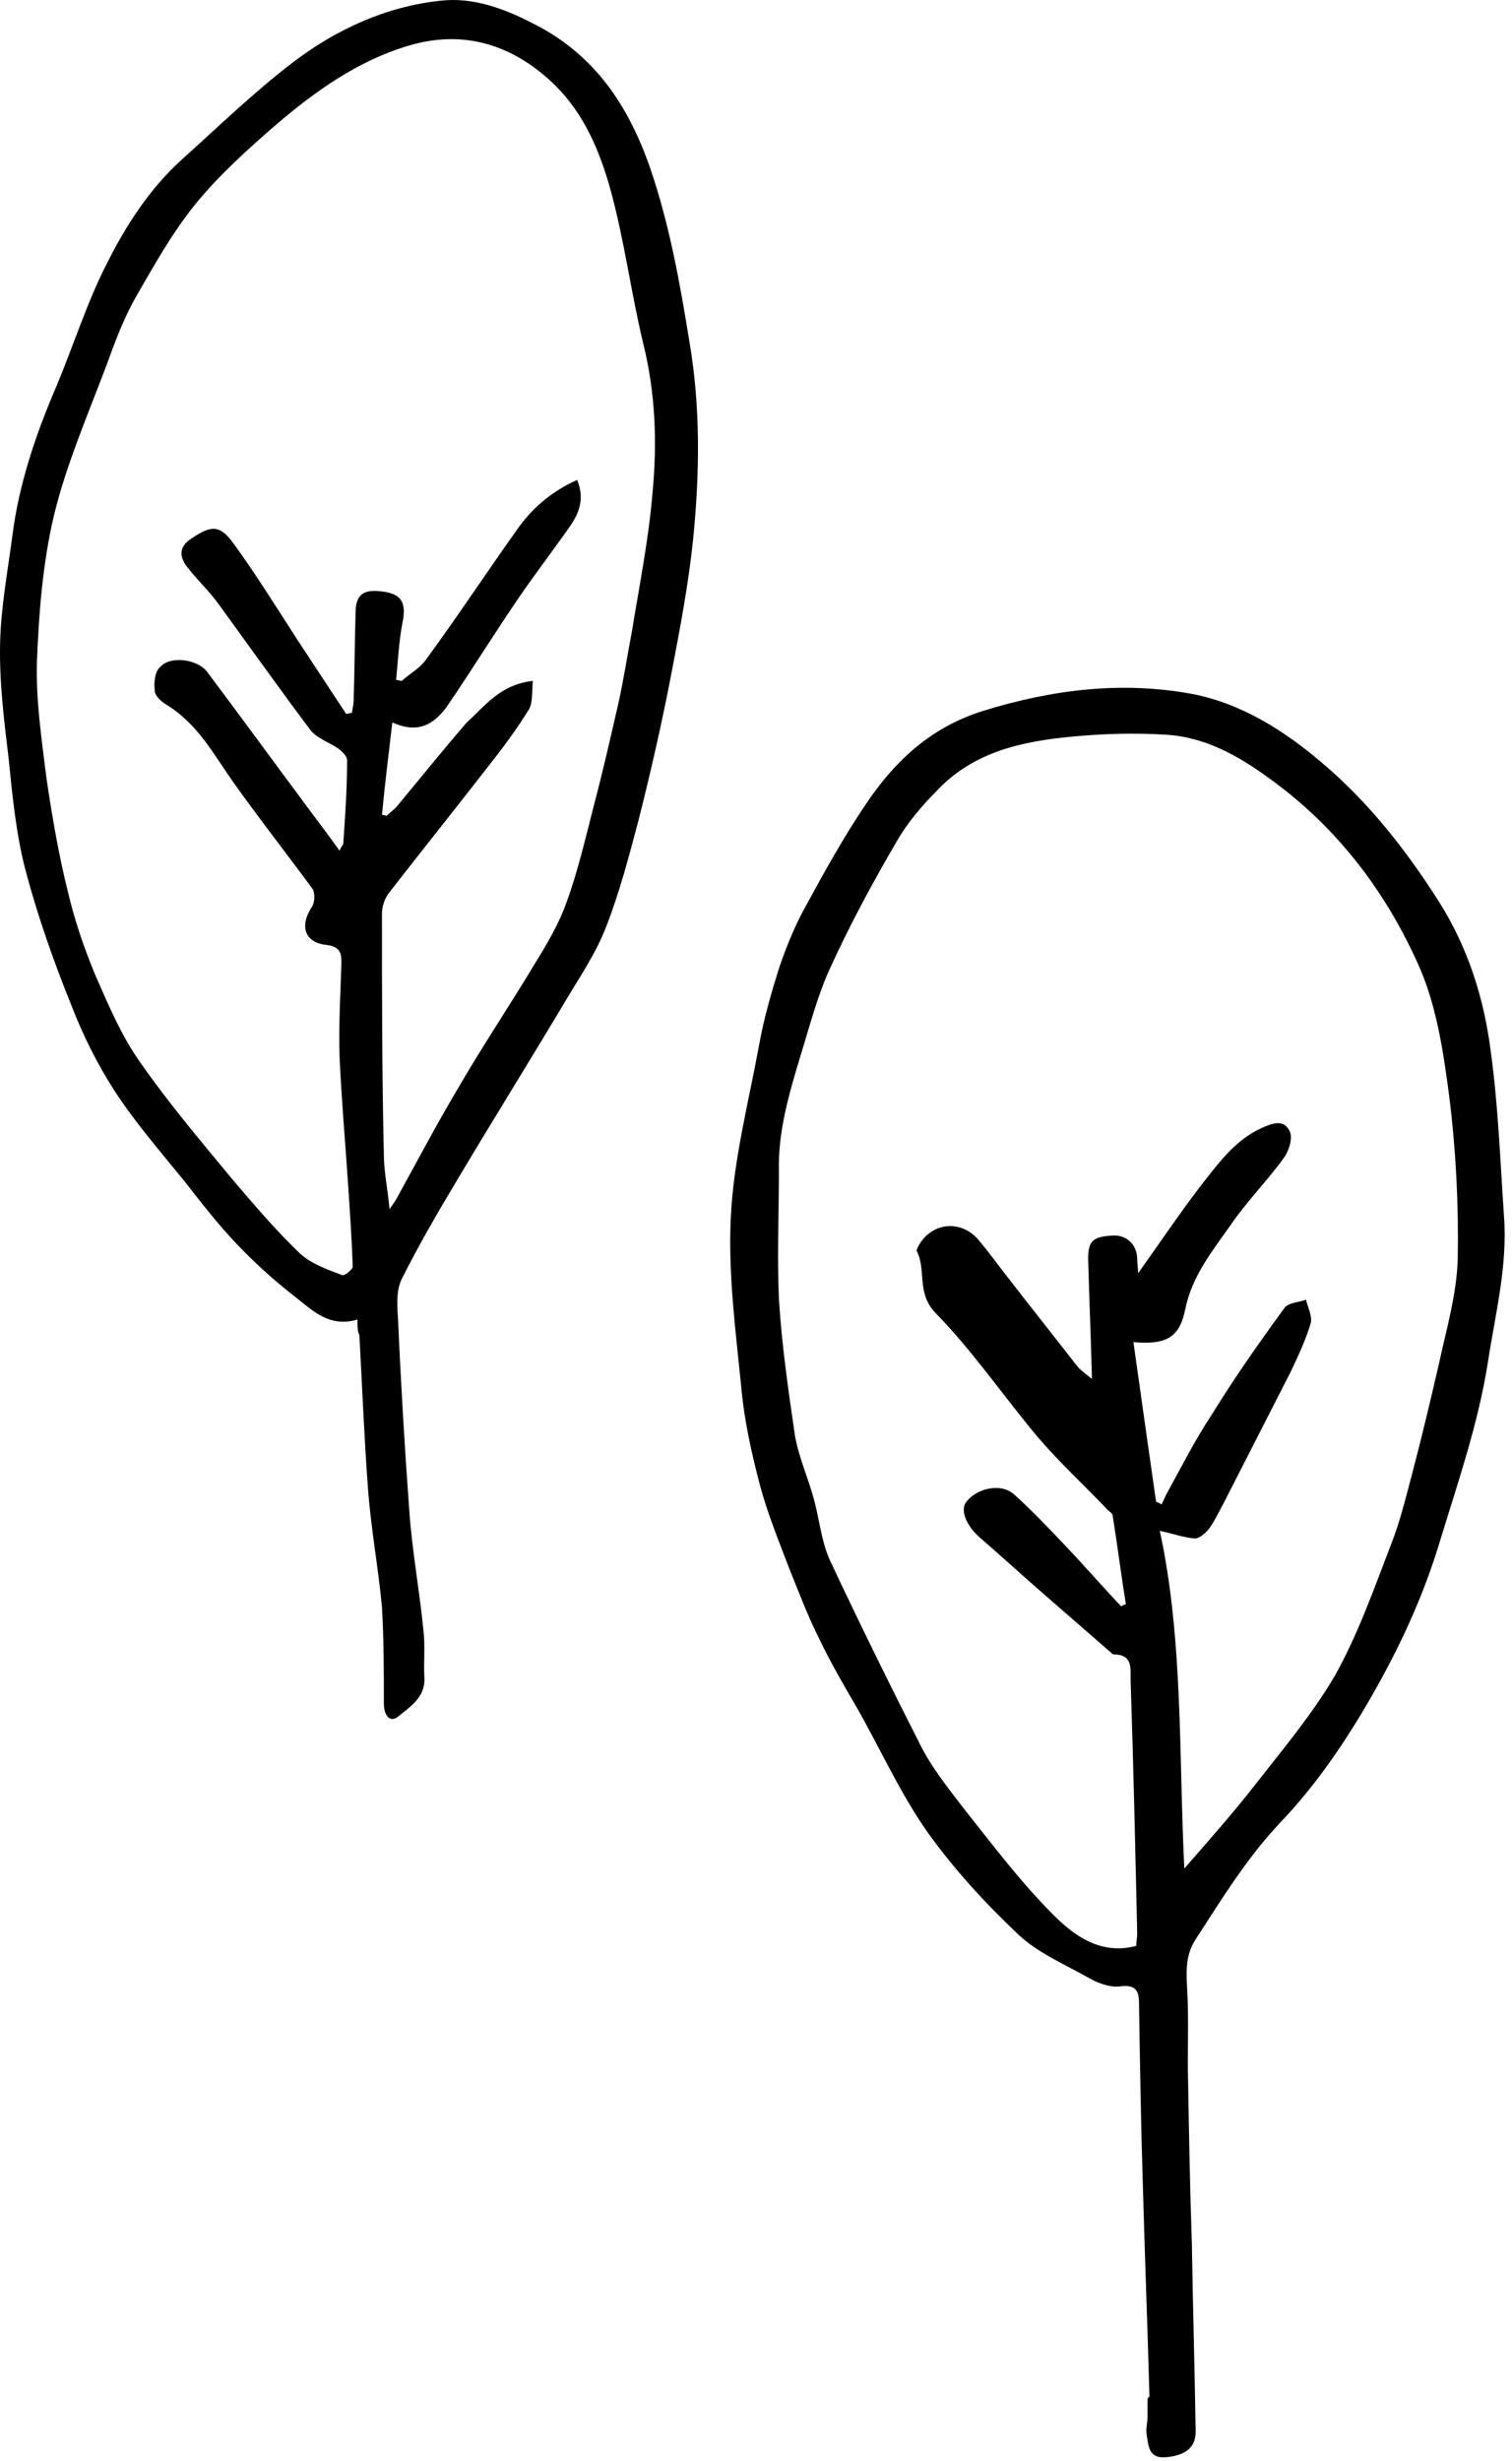 <svg width="142" height="231" viewBox="0 0 142 231" fill="none" xmlns="http://www.w3.org/2000/svg">
<path d="M107.951 224.981C107.774 218.34 107.508 211.699 107.331 205.058C107.154 199.568 107.066 193.989 106.977 188.499C106.977 187.171 106.977 186.197 105.118 186.463C104.144 186.551 102.993 186.108 102.107 185.577C99.893 184.337 97.414 183.275 95.643 181.592C92.544 178.67 89.622 175.483 87.142 172.029C84.575 168.399 82.715 164.237 80.501 160.341C79.262 158.216 78.022 156.09 76.959 153.877C75.897 151.752 75.011 149.449 74.126 147.236C73.152 144.668 72.089 142.1 71.381 139.443C70.584 136.433 69.876 133.245 69.61 130.146C69.079 124.833 68.37 119.52 68.636 114.207C68.901 108.806 70.318 103.404 71.292 98.091C71.735 95.612 72.443 93.133 73.24 90.653C73.949 88.617 74.746 86.669 75.808 84.809C77.491 81.71 79.173 78.699 81.121 75.777C83.866 71.615 87.231 68.339 92.278 66.745C98.831 64.709 105.383 63.912 112.024 65.151C116.54 66.037 120.525 68.516 124.067 71.527C128.494 75.246 132.036 79.762 135.136 84.632C137.881 88.971 139.386 93.753 140.006 98.711C140.714 103.847 140.891 108.983 141.245 114.119C141.6 118.812 140.448 123.239 139.74 127.844C138.855 133.511 136.995 138.912 135.313 144.402C133.896 149.184 131.859 153.788 129.38 158.216C126.812 162.82 123.89 167.248 120.259 171.055C117.072 174.42 114.769 178.228 112.29 182.035C111.316 183.54 111.405 185.046 111.493 186.728C111.67 189.65 111.493 192.572 111.582 195.494C111.67 200.542 111.759 205.589 111.936 210.636C112.024 216.48 112.202 222.325 112.29 228.257C112.29 229.763 111.316 230.471 109.545 230.648C107.863 230.825 107.863 229.586 107.686 228.523C107.597 227.992 107.774 227.372 107.774 226.752C107.774 226.221 107.774 225.689 107.774 225.158C107.863 224.981 107.951 224.981 107.951 224.981ZM111.227 175.394C113.53 172.738 115.832 170.17 117.957 167.425C120.525 164.148 123.27 160.872 125.395 157.242C127.52 153.434 129.026 149.184 130.62 145.022C131.505 142.808 132.036 140.506 132.656 138.204C133.542 134.839 134.339 131.474 135.136 128.021C135.844 124.744 136.818 121.468 136.906 118.103C136.995 113.056 136.729 107.92 136.11 102.962C135.578 98.888 134.958 94.638 133.365 90.919C130.265 83.835 125.661 77.725 119.285 73.121C116.275 70.907 113.087 69.136 109.368 68.959C106.534 68.782 103.612 68.871 100.779 69.136C95.997 69.579 91.393 70.553 87.939 74.272C86.522 75.689 85.194 77.283 84.22 78.965C82.007 82.773 79.881 86.669 78.022 90.742C76.782 93.398 76.074 96.232 75.188 99.065C74.126 102.607 73.063 106.149 73.152 109.868C73.152 113.853 72.975 117.926 73.152 121.911C73.417 126.25 74.037 130.5 74.657 134.75C75.011 136.787 75.897 138.735 76.428 140.683C76.959 142.631 77.136 144.668 77.933 146.439C80.678 152.283 83.512 158.039 86.434 163.794C87.497 165.919 89.002 167.779 90.419 169.638C93.164 173.092 95.82 176.634 98.919 179.733C100.867 181.681 103.347 183.54 106.712 182.655C106.712 182.212 106.8 181.858 106.8 181.504C106.623 173.534 106.446 165.654 106.18 157.684C106.18 156.533 106.357 155.294 104.586 155.294C104.498 155.294 104.321 155.116 104.232 155.028C102.196 153.257 100.159 151.486 98.122 149.715C96.086 147.944 94.049 146.085 92.013 144.314C90.684 143.162 90.153 141.657 90.773 140.949C91.747 139.709 93.961 139.178 95.2 140.24C96.883 141.746 98.477 143.428 100.07 145.111C101.841 146.97 103.524 148.918 105.295 150.778C105.472 150.689 105.56 150.601 105.738 150.601C105.295 147.856 104.941 145.022 104.498 142.277C104.498 142.011 104.055 141.834 103.878 141.569C101.753 139.355 99.451 137.23 97.414 134.839C94.226 131.031 91.393 126.87 87.939 123.328C85.991 121.38 87.054 119.254 86.08 117.395C86.08 117.306 86.168 117.218 86.168 117.129C87.32 114.738 90.242 114.384 91.924 116.421C92.898 117.572 93.784 118.812 94.757 120.051C96.883 122.796 99.008 125.453 101.133 128.198C101.487 128.641 102.018 128.995 102.55 129.437C102.461 125.541 102.284 121.822 102.196 118.103C102.196 116.509 102.638 116.067 104.498 115.978C105.826 115.89 106.8 116.864 106.8 118.192C106.8 118.635 106.889 119.077 106.889 119.52C108.837 116.775 110.696 114.03 112.644 111.462C114.327 109.337 115.921 107.035 118.488 105.884C119.462 105.441 120.614 104.998 121.145 106.238C121.411 106.858 121.056 108.009 120.614 108.629C119.02 110.842 117.072 112.79 115.566 115.004C113.884 117.395 111.936 119.786 111.316 122.885C110.785 125.541 109.545 126.25 106.446 125.984C107.154 131.031 107.863 135.99 108.571 140.949C108.748 141.037 108.925 141.126 109.102 141.214C109.191 140.949 109.368 140.683 109.457 140.417C110.873 137.85 112.202 135.193 113.795 132.802C115.921 129.349 118.223 126.073 120.614 122.796C120.968 122.265 121.942 122.265 122.65 121.999C122.827 122.708 123.27 123.593 123.093 124.213C122.65 125.718 121.942 127.224 121.233 128.729C119.108 132.891 116.983 137.053 114.858 141.214C114.415 142.011 114.061 142.808 113.53 143.517C113.176 143.959 112.556 144.491 112.113 144.402C111.139 144.314 110.165 143.959 108.925 143.694C111.139 153.965 110.696 164.768 111.227 175.394Z" fill="black"/>
<path d="M33.571 123.859C30.915 124.656 29.321 122.974 27.727 121.734C25.779 120.229 23.919 118.546 22.237 116.775C20.466 114.916 18.961 112.968 17.367 110.931C15.065 108.097 12.674 105.352 10.726 102.342C9.132 99.862 7.804 97.206 6.741 94.461C5.059 90.299 3.553 86.049 2.402 81.71C1.517 78.345 1.163 74.715 0.808 71.173C0.366 67.542 -0.077 63.912 0.011 60.281C0.1 56.917 0.72 53.64 1.163 50.276C1.782 45.405 3.376 40.712 5.324 36.196C6.918 32.389 8.158 28.404 10.017 24.774C11.788 21.232 14.002 17.778 17.013 15.033C20.466 11.934 23.831 8.658 27.55 5.824C31.623 2.725 36.316 0.6 41.363 0.069C44.374 -0.286 47.296 0.777 50.041 2.194C55.885 5.116 59.073 9.986 61.11 15.919C62.881 21.143 63.855 26.545 64.74 32.035C65.803 38.233 65.714 44.431 65.094 50.63C64.652 54.88 63.855 59.042 63.058 63.203C62.172 67.808 61.11 72.501 59.959 77.017C59.073 80.382 58.188 83.747 56.948 86.934C55.974 89.502 54.38 91.805 52.963 94.195C49.687 99.685 46.322 105.087 43.046 110.577C41.186 113.676 39.327 116.864 37.733 120.051C37.202 121.114 37.29 122.531 37.379 123.77C37.644 129.792 37.999 135.813 38.441 141.834C38.707 145.642 39.415 149.361 39.77 153.08C39.947 154.585 39.77 156.002 39.858 157.507C39.947 159.367 38.441 160.252 37.379 161.138C36.582 161.758 36.05 160.961 36.05 159.898C36.05 156.887 36.05 153.877 35.873 150.866C35.519 147.059 34.811 143.34 34.545 139.532C34.191 134.75 34.014 130.057 33.748 125.276C33.571 125.01 33.571 124.567 33.571 123.859ZM50.041 63.912C49.953 64.886 50.041 65.948 49.687 66.568C48.536 68.428 47.296 70.11 45.968 71.793C42.869 75.777 39.681 79.762 36.582 83.747C36.139 84.278 35.873 85.075 35.873 85.783C35.873 93.31 35.873 100.837 36.05 108.363C36.05 109.957 36.405 111.551 36.582 113.499C37.025 112.879 37.202 112.613 37.379 112.259C39.238 108.894 41.009 105.53 42.957 102.253C45.26 98.269 47.827 94.461 50.218 90.476C51.369 88.617 52.52 86.669 53.229 84.632C54.291 81.71 55 78.611 55.797 75.512C56.594 72.501 57.302 69.402 58.011 66.303C58.542 64.001 58.896 61.61 59.339 59.307C60.047 54.968 60.933 50.541 61.287 46.202C61.73 41.509 61.552 36.816 60.401 32.212C59.25 27.43 58.63 22.471 57.302 17.69C56.328 14.236 54.911 10.783 52.166 8.038C48.182 4.142 43.489 2.725 38.264 4.319C33.571 5.736 29.587 8.569 25.867 11.757C23.211 14.059 20.466 16.539 18.252 19.284C16.127 21.94 14.445 24.951 12.762 27.873C11.611 29.909 10.814 32.035 10.017 34.248C8.246 38.941 6.21 43.634 5.059 48.416C3.996 52.932 3.642 57.625 3.465 62.23C3.376 65.771 3.908 69.402 4.35 72.944C4.882 76.574 5.501 80.205 6.387 83.747C7.007 86.403 7.892 88.971 8.955 91.539C10.194 94.373 11.434 97.295 13.205 99.774C15.861 103.581 18.872 107.123 21.794 110.665C23.831 113.056 25.867 115.447 28.17 117.661C29.232 118.635 30.738 119.166 32.154 119.697C32.331 119.786 33.128 119.166 33.128 118.9C33.04 116.332 32.863 113.765 32.686 111.108C32.42 107.123 32.066 103.139 31.889 99.154C31.8 96.232 31.977 93.221 32.066 90.299C32.066 89.414 31.889 88.882 30.738 88.705C28.613 88.528 28.081 86.934 29.321 85.075C29.587 84.632 29.587 83.747 29.321 83.392C26.841 80.028 24.274 76.751 21.883 73.387C20.023 70.73 18.518 67.897 15.596 66.126C15.153 65.86 14.533 65.329 14.533 64.797C14.445 64.089 14.533 63.026 15.065 62.584C16.039 61.521 18.607 61.875 19.492 63.115C22.68 67.365 25.779 71.616 28.878 75.777C29.852 77.106 30.826 78.345 31.889 79.851C32.066 79.408 32.243 79.319 32.243 79.142C32.42 76.574 32.597 74.006 32.597 71.35C32.597 70.996 32.154 70.553 31.8 70.287C30.915 69.668 29.764 69.313 29.144 68.516C26.222 64.62 23.388 60.636 20.555 56.739C19.669 55.5 18.518 54.437 17.633 53.286C16.836 52.312 16.747 51.338 17.987 50.541C19.846 49.301 20.643 49.213 21.971 51.072C24.096 53.995 25.956 57.005 27.904 60.016C29.409 62.318 31.003 64.709 32.509 67.011C32.686 67.011 32.863 66.922 33.04 66.922C33.128 66.48 33.217 66.037 33.217 65.683C33.306 62.938 33.306 60.281 33.394 57.536C33.394 55.854 34.102 55.323 35.696 55.5C37.644 55.677 38.176 56.474 37.822 58.333C37.467 60.104 37.379 61.964 37.202 63.823C37.379 63.823 37.556 63.912 37.733 63.912C38.53 63.203 39.504 62.672 40.035 61.875C42.957 57.891 45.702 53.729 48.536 49.744C49.953 47.708 51.812 46.114 54.203 45.051C55.177 47.442 53.849 48.947 52.786 50.453C51.458 52.312 50.041 54.172 48.713 56.12C46.411 59.484 44.285 62.938 41.983 66.303C40.832 67.897 39.327 68.959 36.847 67.808C36.493 70.819 36.139 73.652 35.873 76.486C36.05 76.486 36.228 76.574 36.316 76.574C36.582 76.309 36.936 76.043 37.202 75.777C39.415 73.121 41.541 70.465 43.843 67.808C45.525 66.303 46.942 64.266 50.041 63.912Z" fill="black"/>
</svg>
